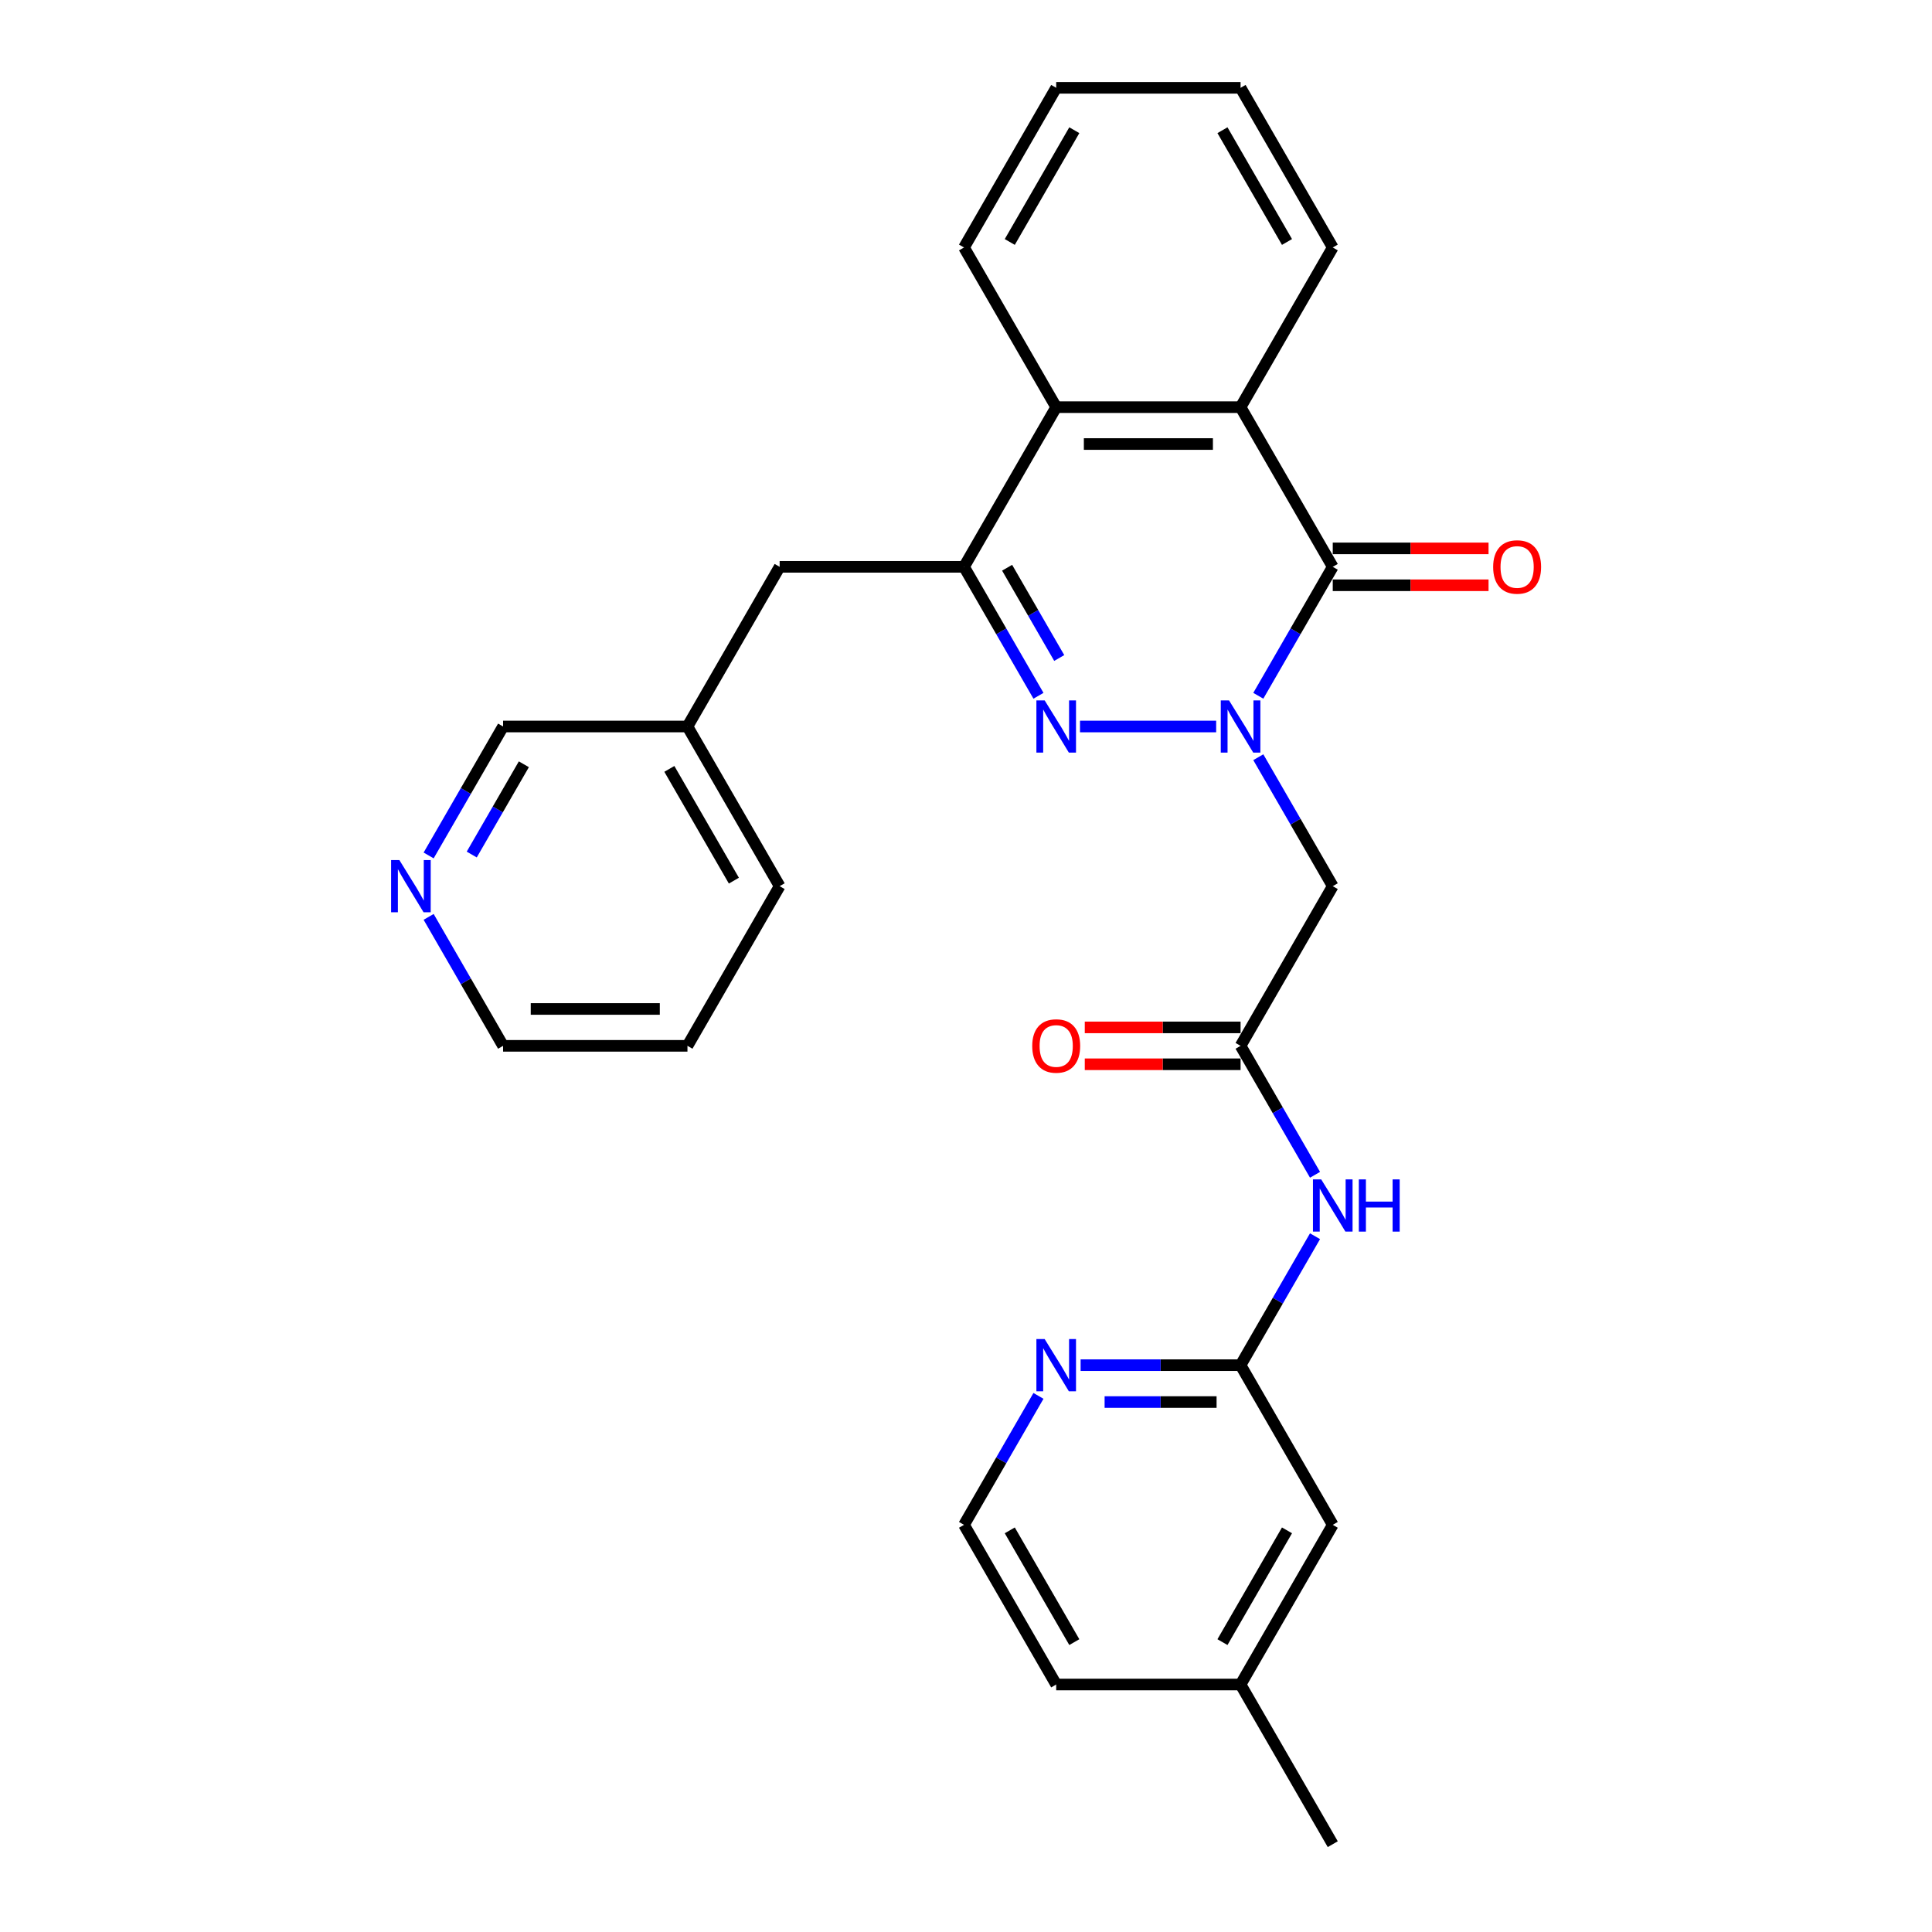<?xml version='1.0' encoding='iso-8859-1'?>
<svg version='1.1' baseProfile='full'
              xmlns='http://www.w3.org/2000/svg'
                      xmlns:rdkit='http://www.rdkit.org/xml'
                      xmlns:xlink='http://www.w3.org/1999/xlink'
                  xml:space='preserve'
width='1000px' height='1000px' viewBox='0 0 1000 1000'>
<!-- END OF HEADER -->
<rect style='opacity:1.0;fill:#FFFFFF;stroke:none' width='1000' height='1000' x='0' y='0'> </rect>
<path class='bond-0' d='M 629.483,376.033 L 559.007,376.033' style='fill:none;fill-rule:evenodd;stroke:#0000FF;stroke-width:6px;stroke-linecap:butt;stroke-linejoin:miter;stroke-opacity:1' />
<path class='bond-1' d='M 651.296,360.134 L 670.564,326.761' style='fill:none;fill-rule:evenodd;stroke:#0000FF;stroke-width:6px;stroke-linecap:butt;stroke-linejoin:miter;stroke-opacity:1' />
<path class='bond-1' d='M 670.564,326.761 L 689.832,293.388' style='fill:none;fill-rule:evenodd;stroke:#000000;stroke-width:6px;stroke-linecap:butt;stroke-linejoin:miter;stroke-opacity:1' />
<path class='bond-4' d='M 651.296,391.932 L 670.564,425.305' style='fill:none;fill-rule:evenodd;stroke:#0000FF;stroke-width:6px;stroke-linecap:butt;stroke-linejoin:miter;stroke-opacity:1' />
<path class='bond-4' d='M 670.564,425.305 L 689.832,458.678' style='fill:none;fill-rule:evenodd;stroke:#000000;stroke-width:6px;stroke-linecap:butt;stroke-linejoin:miter;stroke-opacity:1' />
<path class='bond-2' d='M 537.509,360.134 L 518.241,326.761' style='fill:none;fill-rule:evenodd;stroke:#0000FF;stroke-width:6px;stroke-linecap:butt;stroke-linejoin:miter;stroke-opacity:1' />
<path class='bond-2' d='M 518.241,326.761 L 498.973,293.388' style='fill:none;fill-rule:evenodd;stroke:#000000;stroke-width:6px;stroke-linecap:butt;stroke-linejoin:miter;stroke-opacity:1' />
<path class='bond-2' d='M 548.257,340.58 L 534.77,317.218' style='fill:none;fill-rule:evenodd;stroke:#0000FF;stroke-width:6px;stroke-linecap:butt;stroke-linejoin:miter;stroke-opacity:1' />
<path class='bond-2' d='M 534.77,317.218 L 521.282,293.857' style='fill:none;fill-rule:evenodd;stroke:#000000;stroke-width:6px;stroke-linecap:butt;stroke-linejoin:miter;stroke-opacity:1' />
<path class='bond-3' d='M 689.832,293.388 L 642.117,210.744' style='fill:none;fill-rule:evenodd;stroke:#000000;stroke-width:6px;stroke-linecap:butt;stroke-linejoin:miter;stroke-opacity:1' />
<path class='bond-11' d='M 689.832,302.931 L 730.151,302.931' style='fill:none;fill-rule:evenodd;stroke:#000000;stroke-width:6px;stroke-linecap:butt;stroke-linejoin:miter;stroke-opacity:1' />
<path class='bond-11' d='M 730.151,302.931 L 770.47,302.931' style='fill:none;fill-rule:evenodd;stroke:#FF0000;stroke-width:6px;stroke-linecap:butt;stroke-linejoin:miter;stroke-opacity:1' />
<path class='bond-11' d='M 689.832,283.845 L 730.151,283.845' style='fill:none;fill-rule:evenodd;stroke:#000000;stroke-width:6px;stroke-linecap:butt;stroke-linejoin:miter;stroke-opacity:1' />
<path class='bond-11' d='M 730.151,283.845 L 770.47,283.845' style='fill:none;fill-rule:evenodd;stroke:#FF0000;stroke-width:6px;stroke-linecap:butt;stroke-linejoin:miter;stroke-opacity:1' />
<path class='bond-10' d='M 498.973,293.388 L 403.543,293.388' style='fill:none;fill-rule:evenodd;stroke:#000000;stroke-width:6px;stroke-linecap:butt;stroke-linejoin:miter;stroke-opacity:1' />
<path class='bond-28' d='M 498.973,293.388 L 546.688,210.744' style='fill:none;fill-rule:evenodd;stroke:#000000;stroke-width:6px;stroke-linecap:butt;stroke-linejoin:miter;stroke-opacity:1' />
<path class='bond-5' d='M 642.117,210.744 L 546.688,210.744' style='fill:none;fill-rule:evenodd;stroke:#000000;stroke-width:6px;stroke-linecap:butt;stroke-linejoin:miter;stroke-opacity:1' />
<path class='bond-5' d='M 627.803,229.83 L 561.002,229.83' style='fill:none;fill-rule:evenodd;stroke:#000000;stroke-width:6px;stroke-linecap:butt;stroke-linejoin:miter;stroke-opacity:1' />
<path class='bond-18' d='M 642.117,210.744 L 689.832,128.099' style='fill:none;fill-rule:evenodd;stroke:#000000;stroke-width:6px;stroke-linecap:butt;stroke-linejoin:miter;stroke-opacity:1' />
<path class='bond-6' d='M 689.832,458.678 L 642.117,541.322' style='fill:none;fill-rule:evenodd;stroke:#000000;stroke-width:6px;stroke-linecap:butt;stroke-linejoin:miter;stroke-opacity:1' />
<path class='bond-19' d='M 546.688,210.744 L 498.973,128.099' style='fill:none;fill-rule:evenodd;stroke:#000000;stroke-width:6px;stroke-linecap:butt;stroke-linejoin:miter;stroke-opacity:1' />
<path class='bond-7' d='M 642.117,541.322 L 661.385,574.695' style='fill:none;fill-rule:evenodd;stroke:#000000;stroke-width:6px;stroke-linecap:butt;stroke-linejoin:miter;stroke-opacity:1' />
<path class='bond-7' d='M 661.385,574.695 L 680.653,608.068' style='fill:none;fill-rule:evenodd;stroke:#0000FF;stroke-width:6px;stroke-linecap:butt;stroke-linejoin:miter;stroke-opacity:1' />
<path class='bond-12' d='M 642.117,531.779 L 601.798,531.779' style='fill:none;fill-rule:evenodd;stroke:#000000;stroke-width:6px;stroke-linecap:butt;stroke-linejoin:miter;stroke-opacity:1' />
<path class='bond-12' d='M 601.798,531.779 L 561.479,531.779' style='fill:none;fill-rule:evenodd;stroke:#FF0000;stroke-width:6px;stroke-linecap:butt;stroke-linejoin:miter;stroke-opacity:1' />
<path class='bond-12' d='M 642.117,550.865 L 601.798,550.865' style='fill:none;fill-rule:evenodd;stroke:#000000;stroke-width:6px;stroke-linecap:butt;stroke-linejoin:miter;stroke-opacity:1' />
<path class='bond-12' d='M 601.798,550.865 L 561.479,550.865' style='fill:none;fill-rule:evenodd;stroke:#FF0000;stroke-width:6px;stroke-linecap:butt;stroke-linejoin:miter;stroke-opacity:1' />
<path class='bond-8' d='M 680.653,639.866 L 661.385,673.239' style='fill:none;fill-rule:evenodd;stroke:#0000FF;stroke-width:6px;stroke-linecap:butt;stroke-linejoin:miter;stroke-opacity:1' />
<path class='bond-8' d='M 661.385,673.239 L 642.117,706.612' style='fill:none;fill-rule:evenodd;stroke:#000000;stroke-width:6px;stroke-linecap:butt;stroke-linejoin:miter;stroke-opacity:1' />
<path class='bond-9' d='M 642.117,706.612 L 600.72,706.612' style='fill:none;fill-rule:evenodd;stroke:#000000;stroke-width:6px;stroke-linecap:butt;stroke-linejoin:miter;stroke-opacity:1' />
<path class='bond-9' d='M 600.72,706.612 L 559.323,706.612' style='fill:none;fill-rule:evenodd;stroke:#0000FF;stroke-width:6px;stroke-linecap:butt;stroke-linejoin:miter;stroke-opacity:1' />
<path class='bond-9' d='M 629.698,725.698 L 600.72,725.698' style='fill:none;fill-rule:evenodd;stroke:#000000;stroke-width:6px;stroke-linecap:butt;stroke-linejoin:miter;stroke-opacity:1' />
<path class='bond-9' d='M 600.72,725.698 L 571.742,725.698' style='fill:none;fill-rule:evenodd;stroke:#0000FF;stroke-width:6px;stroke-linecap:butt;stroke-linejoin:miter;stroke-opacity:1' />
<path class='bond-14' d='M 642.117,706.612 L 689.832,789.256' style='fill:none;fill-rule:evenodd;stroke:#000000;stroke-width:6px;stroke-linecap:butt;stroke-linejoin:miter;stroke-opacity:1' />
<path class='bond-16' d='M 537.509,722.51 L 518.241,755.883' style='fill:none;fill-rule:evenodd;stroke:#0000FF;stroke-width:6px;stroke-linecap:butt;stroke-linejoin:miter;stroke-opacity:1' />
<path class='bond-16' d='M 518.241,755.883 L 498.973,789.256' style='fill:none;fill-rule:evenodd;stroke:#000000;stroke-width:6px;stroke-linecap:butt;stroke-linejoin:miter;stroke-opacity:1' />
<path class='bond-15' d='M 403.543,293.388 L 355.828,376.033' style='fill:none;fill-rule:evenodd;stroke:#000000;stroke-width:6px;stroke-linecap:butt;stroke-linejoin:miter;stroke-opacity:1' />
<path class='bond-13' d='M 221.862,442.779 L 241.13,409.406' style='fill:none;fill-rule:evenodd;stroke:#0000FF;stroke-width:6px;stroke-linecap:butt;stroke-linejoin:miter;stroke-opacity:1' />
<path class='bond-13' d='M 241.13,409.406 L 260.398,376.033' style='fill:none;fill-rule:evenodd;stroke:#000000;stroke-width:6px;stroke-linecap:butt;stroke-linejoin:miter;stroke-opacity:1' />
<path class='bond-13' d='M 244.172,442.31 L 257.659,418.949' style='fill:none;fill-rule:evenodd;stroke:#0000FF;stroke-width:6px;stroke-linecap:butt;stroke-linejoin:miter;stroke-opacity:1' />
<path class='bond-13' d='M 257.659,418.949 L 271.147,395.588' style='fill:none;fill-rule:evenodd;stroke:#000000;stroke-width:6px;stroke-linecap:butt;stroke-linejoin:miter;stroke-opacity:1' />
<path class='bond-31' d='M 221.862,474.576 L 241.13,507.949' style='fill:none;fill-rule:evenodd;stroke:#0000FF;stroke-width:6px;stroke-linecap:butt;stroke-linejoin:miter;stroke-opacity:1' />
<path class='bond-31' d='M 241.13,507.949 L 260.398,541.322' style='fill:none;fill-rule:evenodd;stroke:#000000;stroke-width:6px;stroke-linecap:butt;stroke-linejoin:miter;stroke-opacity:1' />
<path class='bond-17' d='M 689.832,789.256 L 642.117,871.901' style='fill:none;fill-rule:evenodd;stroke:#000000;stroke-width:6px;stroke-linecap:butt;stroke-linejoin:miter;stroke-opacity:1' />
<path class='bond-17' d='M 666.146,792.11 L 632.746,849.961' style='fill:none;fill-rule:evenodd;stroke:#000000;stroke-width:6px;stroke-linecap:butt;stroke-linejoin:miter;stroke-opacity:1' />
<path class='bond-20' d='M 355.828,376.033 L 260.398,376.033' style='fill:none;fill-rule:evenodd;stroke:#000000;stroke-width:6px;stroke-linecap:butt;stroke-linejoin:miter;stroke-opacity:1' />
<path class='bond-24' d='M 355.828,376.033 L 403.543,458.678' style='fill:none;fill-rule:evenodd;stroke:#000000;stroke-width:6px;stroke-linecap:butt;stroke-linejoin:miter;stroke-opacity:1' />
<path class='bond-24' d='M 346.456,397.973 L 379.857,455.824' style='fill:none;fill-rule:evenodd;stroke:#000000;stroke-width:6px;stroke-linecap:butt;stroke-linejoin:miter;stroke-opacity:1' />
<path class='bond-30' d='M 498.973,789.256 L 546.688,871.901' style='fill:none;fill-rule:evenodd;stroke:#000000;stroke-width:6px;stroke-linecap:butt;stroke-linejoin:miter;stroke-opacity:1' />
<path class='bond-30' d='M 522.659,792.11 L 556.059,849.961' style='fill:none;fill-rule:evenodd;stroke:#000000;stroke-width:6px;stroke-linecap:butt;stroke-linejoin:miter;stroke-opacity:1' />
<path class='bond-22' d='M 642.117,871.901 L 546.688,871.901' style='fill:none;fill-rule:evenodd;stroke:#000000;stroke-width:6px;stroke-linecap:butt;stroke-linejoin:miter;stroke-opacity:1' />
<path class='bond-23' d='M 642.117,871.901 L 689.832,954.545' style='fill:none;fill-rule:evenodd;stroke:#000000;stroke-width:6px;stroke-linecap:butt;stroke-linejoin:miter;stroke-opacity:1' />
<path class='bond-25' d='M 689.832,128.099 L 642.117,45.455' style='fill:none;fill-rule:evenodd;stroke:#000000;stroke-width:6px;stroke-linecap:butt;stroke-linejoin:miter;stroke-opacity:1' />
<path class='bond-25' d='M 666.146,125.245 L 632.746,67.394' style='fill:none;fill-rule:evenodd;stroke:#000000;stroke-width:6px;stroke-linecap:butt;stroke-linejoin:miter;stroke-opacity:1' />
<path class='bond-29' d='M 498.973,128.099 L 546.688,45.455' style='fill:none;fill-rule:evenodd;stroke:#000000;stroke-width:6px;stroke-linecap:butt;stroke-linejoin:miter;stroke-opacity:1' />
<path class='bond-29' d='M 522.659,125.245 L 556.059,67.394' style='fill:none;fill-rule:evenodd;stroke:#000000;stroke-width:6px;stroke-linecap:butt;stroke-linejoin:miter;stroke-opacity:1' />
<path class='bond-21' d='M 260.398,541.322 L 355.828,541.322' style='fill:none;fill-rule:evenodd;stroke:#000000;stroke-width:6px;stroke-linecap:butt;stroke-linejoin:miter;stroke-opacity:1' />
<path class='bond-21' d='M 274.713,522.236 L 341.514,522.236' style='fill:none;fill-rule:evenodd;stroke:#000000;stroke-width:6px;stroke-linecap:butt;stroke-linejoin:miter;stroke-opacity:1' />
<path class='bond-27' d='M 403.543,458.678 L 355.828,541.322' style='fill:none;fill-rule:evenodd;stroke:#000000;stroke-width:6px;stroke-linecap:butt;stroke-linejoin:miter;stroke-opacity:1' />
<path class='bond-26' d='M 642.117,45.455 L 546.688,45.455' style='fill:none;fill-rule:evenodd;stroke:#000000;stroke-width:6px;stroke-linecap:butt;stroke-linejoin:miter;stroke-opacity:1' />
<path  class='atom-0' d='M 636.144 362.52
L 644.999 376.835
Q 645.877 378.247, 647.29 380.805
Q 648.702 383.362, 648.778 383.515
L 648.778 362.52
L 652.367 362.52
L 652.367 389.546
L 648.664 389.546
L 639.159 373.895
Q 638.052 372.063, 636.869 369.964
Q 635.724 367.864, 635.38 367.215
L 635.38 389.546
L 631.868 389.546
L 631.868 362.52
L 636.144 362.52
' fill='#0000FF'/>
<path  class='atom-1' d='M 540.714 362.52
L 549.57 376.835
Q 550.448 378.247, 551.86 380.805
Q 553.272 383.362, 553.349 383.515
L 553.349 362.52
L 556.937 362.52
L 556.937 389.546
L 553.234 389.546
L 543.729 373.895
Q 542.622 372.063, 541.439 369.964
Q 540.294 367.864, 539.95 367.215
L 539.95 389.546
L 536.438 389.546
L 536.438 362.52
L 540.714 362.52
' fill='#0000FF'/>
<path  class='atom-8' d='M 683.858 610.454
L 692.714 624.769
Q 693.592 626.181, 695.005 628.738
Q 696.417 631.296, 696.493 631.449
L 696.493 610.454
L 700.081 610.454
L 700.081 637.48
L 696.379 637.48
L 686.874 621.829
Q 685.767 619.997, 684.584 617.898
Q 683.439 615.798, 683.095 615.149
L 683.095 637.48
L 679.583 637.48
L 679.583 610.454
L 683.858 610.454
' fill='#0000FF'/>
<path  class='atom-8' d='M 703.326 610.454
L 706.991 610.454
L 706.991 621.944
L 720.809 621.944
L 720.809 610.454
L 724.473 610.454
L 724.473 637.48
L 720.809 637.48
L 720.809 624.998
L 706.991 624.998
L 706.991 637.48
L 703.326 637.48
L 703.326 610.454
' fill='#0000FF'/>
<path  class='atom-10' d='M 540.714 693.099
L 549.57 707.413
Q 550.448 708.826, 551.86 711.383
Q 553.272 713.941, 553.349 714.093
L 553.349 693.099
L 556.937 693.099
L 556.937 720.124
L 553.234 720.124
L 543.729 704.474
Q 542.622 702.642, 541.439 700.542
Q 540.294 698.443, 539.95 697.794
L 539.95 720.124
L 536.438 720.124
L 536.438 693.099
L 540.714 693.099
' fill='#0000FF'/>
<path  class='atom-12' d='M 772.856 293.465
Q 772.856 286.976, 776.063 283.349
Q 779.269 279.723, 785.262 279.723
Q 791.255 279.723, 794.462 283.349
Q 797.668 286.976, 797.668 293.465
Q 797.668 300.03, 794.423 303.771
Q 791.179 307.474, 785.262 307.474
Q 779.307 307.474, 776.063 303.771
Q 772.856 300.069, 772.856 293.465
M 785.262 304.42
Q 789.385 304.42, 791.599 301.672
Q 793.851 298.885, 793.851 293.465
Q 793.851 288.159, 791.599 285.487
Q 789.385 282.777, 785.262 282.777
Q 781.14 282.777, 778.887 285.449
Q 776.673 288.121, 776.673 293.465
Q 776.673 298.923, 778.887 301.672
Q 781.14 304.42, 785.262 304.42
' fill='#FF0000'/>
<path  class='atom-13' d='M 534.282 541.399
Q 534.282 534.909, 537.488 531.283
Q 540.695 527.657, 546.688 527.657
Q 552.681 527.657, 555.887 531.283
Q 559.093 534.909, 559.093 541.399
Q 559.093 547.964, 555.849 551.705
Q 552.604 555.408, 546.688 555.408
Q 540.733 555.408, 537.488 551.705
Q 534.282 548.002, 534.282 541.399
M 546.688 552.354
Q 550.81 552.354, 553.024 549.606
Q 555.276 546.819, 555.276 541.399
Q 555.276 536.093, 553.024 533.421
Q 550.81 530.711, 546.688 530.711
Q 542.565 530.711, 540.313 533.383
Q 538.099 536.055, 538.099 541.399
Q 538.099 546.857, 540.313 549.606
Q 542.565 552.354, 546.688 552.354
' fill='#FF0000'/>
<path  class='atom-14' d='M 206.709 445.165
L 215.565 459.479
Q 216.443 460.892, 217.856 463.449
Q 219.268 466.007, 219.344 466.159
L 219.344 445.165
L 222.932 445.165
L 222.932 472.191
L 219.23 472.191
L 209.725 456.54
Q 208.618 454.708, 207.435 452.608
Q 206.29 450.509, 205.946 449.86
L 205.946 472.191
L 202.434 472.191
L 202.434 445.165
L 206.709 445.165
' fill='#0000FF'/>
</svg>
